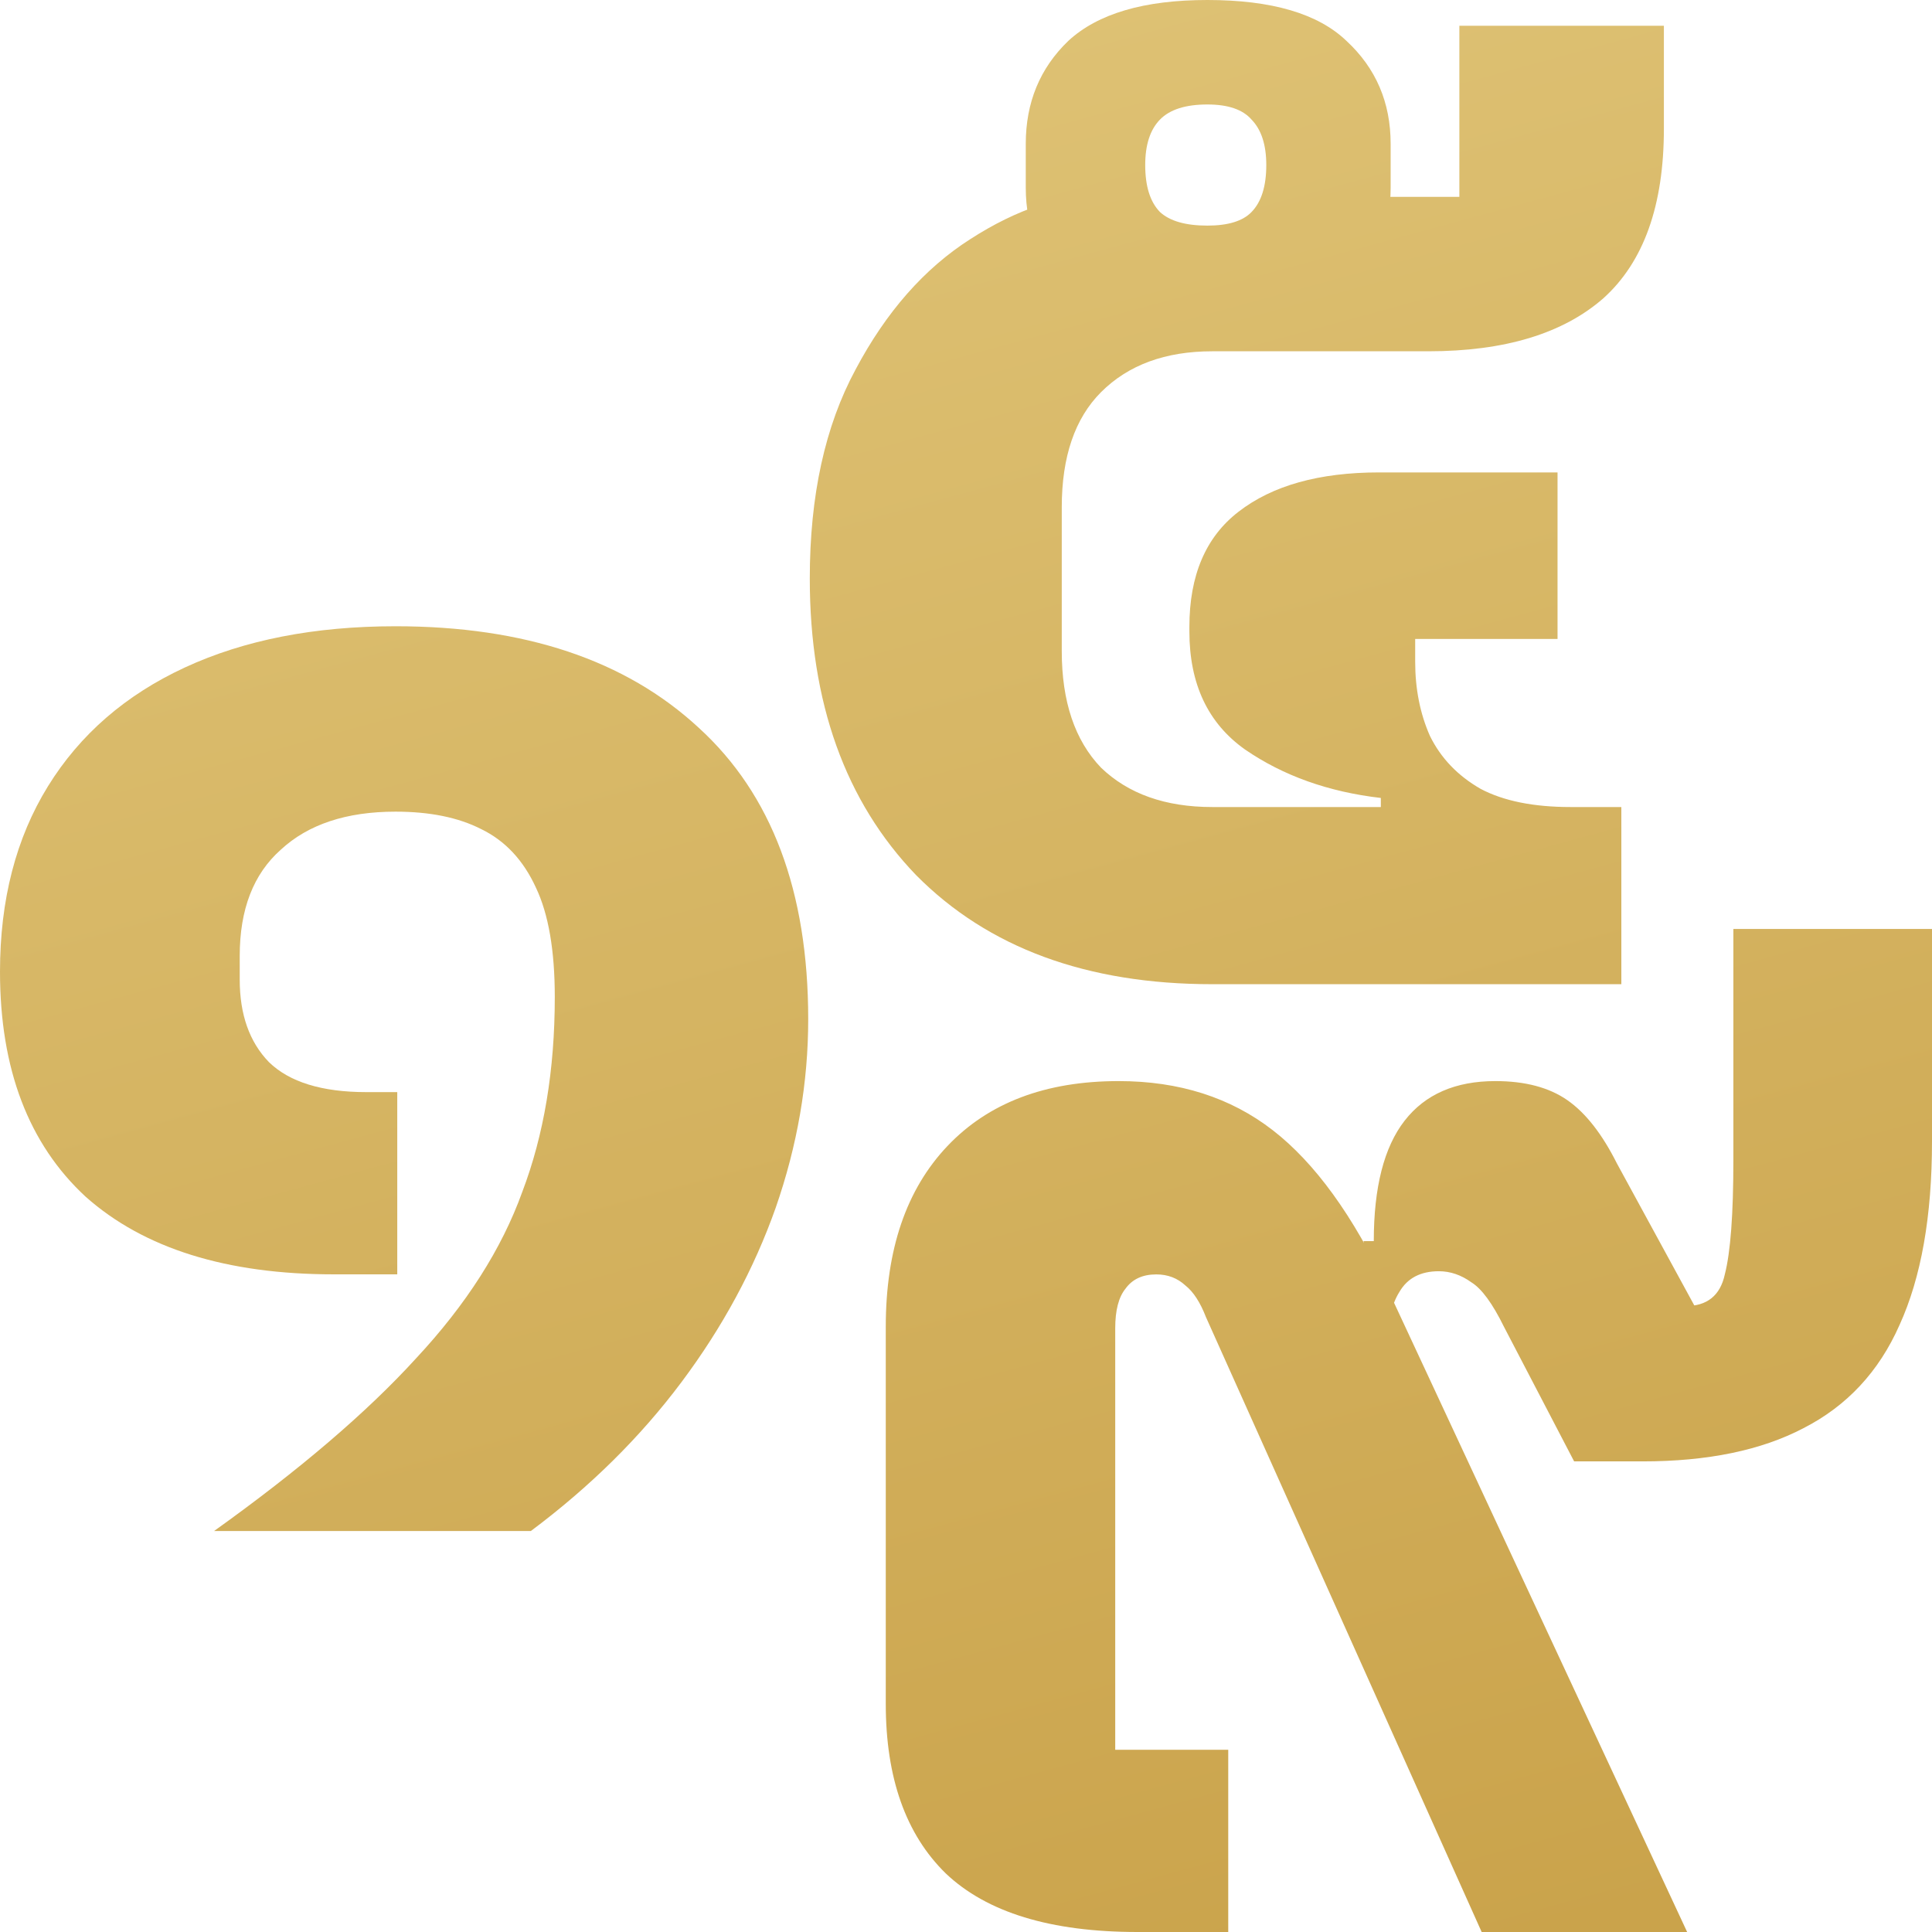 <svg width="234" height="234" viewBox="0 0 234 234" fill="none" xmlns="http://www.w3.org/2000/svg">
<path d="M25.924 185.437C36.294 178.016 44.451 171.043 50.396 164.518C56.48 157.993 60.766 151.275 63.255 144.366C65.882 137.457 67.195 129.589 67.195 120.76C67.195 115.131 66.435 110.716 64.914 107.518C63.393 104.191 61.181 101.824 58.277 100.417C55.512 99.009 52.056 98.306 47.908 98.306C41.962 98.306 37.331 99.841 34.012 102.912C30.694 105.854 29.035 110.141 29.035 115.77V118.649C29.035 122.871 30.21 126.198 32.561 128.629C35.049 131.06 38.99 132.275 44.382 132.275H48.115V154.346H40.441C27.445 154.346 17.421 151.211 10.37 144.942C3.457 138.545 0 129.461 0 117.689C0 108.989 1.936 101.504 5.807 95.235C9.678 88.966 15.209 84.168 22.398 80.841C29.588 77.514 38.091 75.851 47.908 75.851C63.531 75.851 75.767 79.945 84.616 88.134C93.465 96.195 97.889 107.966 97.889 123.447C97.889 131.124 96.576 138.737 93.949 146.286C91.322 153.706 87.52 160.744 82.542 167.397C77.565 174.05 71.481 180.063 64.292 185.437H25.924Z" fill="url(#paint0_linear_5036_3038)"/>
<path d="M146.831 119.204C131.637 119.204 119.681 114.802 110.961 105.999C102.373 97.075 98.08 85.093 98.08 70.055C98.08 60.03 99.929 51.594 103.629 44.747C107.328 37.778 111.952 32.521 117.501 28.976C123.182 25.308 128.731 23.474 134.148 23.474L146.831 29.526L157.334 23.841H176.755V3.118H201.527V15.588C201.527 24.88 199.083 31.727 194.195 36.128C189.306 40.407 182.238 42.547 172.99 42.547H146.831C141.15 42.547 136.658 44.197 133.355 47.498C130.184 50.677 128.599 55.323 128.599 61.436V78.858C128.599 84.971 130.184 89.678 133.355 92.979C136.658 96.157 141.15 97.747 146.831 97.747H167.243V96.647C160.901 95.913 155.418 93.957 150.794 90.778C146.302 87.599 144.056 82.831 144.056 76.474V75.924C144.056 69.688 146.038 65.042 150.001 61.986C154.097 58.807 159.778 57.218 167.045 57.218H188.646V77.391H171.404V80.141C171.404 83.442 171.999 86.438 173.188 89.128C174.509 91.817 176.557 93.957 179.331 95.546C182.106 97.013 185.739 97.747 190.231 97.747H196.374V119.204H146.831ZM146.236 40.162C138.573 40.162 132.958 38.512 129.391 35.211C125.956 31.788 124.239 27.631 124.239 22.74V17.422C124.239 12.409 125.956 8.253 129.391 4.952C132.958 1.651 138.573 0 146.236 0C154.031 0 159.646 1.651 163.081 4.952C166.648 8.253 168.432 12.409 168.432 17.422V22.74C168.432 27.631 166.648 31.788 163.081 35.211C159.646 38.512 154.031 40.162 146.236 40.162ZM146.236 27.325C148.746 27.325 150.53 26.775 151.587 25.675C152.776 24.452 153.37 22.557 153.37 19.989C153.37 17.544 152.776 15.71 151.587 14.488C150.53 13.265 148.746 12.654 146.236 12.654C143.594 12.654 141.678 13.265 140.489 14.488C139.3 15.71 138.706 17.544 138.706 19.989C138.706 22.557 139.3 24.452 140.489 25.675C141.678 26.775 143.594 27.325 146.236 27.325Z" fill="url(#paint1_linear_5036_3038)"/>
<path d="M137.77 234C127.262 234 119.519 231.633 114.542 226.899C109.703 222.165 107.283 215.32 107.283 206.364V160.687C107.283 151.347 109.772 144.054 114.749 138.808C119.727 133.562 126.64 130.939 135.489 130.939C142.817 130.939 149.038 132.922 154.154 136.889C159.27 140.855 163.901 147.252 168.049 156.081L204.343 234H179.456L146.066 159.535C145.374 157.744 144.545 156.464 143.577 155.697C142.609 154.801 141.434 154.353 140.051 154.353C138.392 154.353 137.148 154.929 136.318 156.081C135.489 157.104 135.074 158.703 135.074 160.879V211.929H148.762V234H137.77ZM190.655 177L182.152 160.687C180.769 157.872 179.456 156.081 178.211 155.313C176.967 154.417 175.654 153.969 174.271 153.969C172.059 153.969 170.469 154.801 169.501 156.464C168.533 158 168.118 159.983 168.257 162.414L165.146 150.323H166.39C166.39 143.798 167.634 138.936 170.123 135.737C172.612 132.538 176.276 130.939 181.115 130.939C184.71 130.939 187.613 131.707 189.825 133.242C192.038 134.777 194.042 137.336 195.84 140.919L207.869 162.99L204.136 158.192C206.762 158.192 208.352 156.912 208.906 154.353C209.597 151.666 209.942 147.06 209.942 140.535V112.515H234V138.232C234 147.316 232.687 154.737 230.06 160.495C227.571 166.124 223.7 170.283 218.446 172.97C213.33 175.656 206.832 177 198.951 177H190.655Z" fill="url(#paint2_linear_5036_3038)"/>
<defs>
<linearGradient id="paint0_linear_5036_3038" x1="77.576" y1="-5.38644e-07" x2="144.978" y2="246.717" gradientUnits="userSpaceOnUse">
<stop stop-color="#DFC376"/>
<stop offset="1" stop-color="#CAA34B"/>
</linearGradient>
<linearGradient id="paint1_linear_5036_3038" x1="77.576" y1="-5.38644e-07" x2="144.978" y2="246.717" gradientUnits="userSpaceOnUse">
<stop stop-color="#DFC376"/>
<stop offset="1" stop-color="#CAA34B"/>
</linearGradient>
<linearGradient id="paint2_linear_5036_3038" x1="77.576" y1="-5.38644e-07" x2="144.978" y2="246.717" gradientUnits="userSpaceOnUse">
<stop stop-color="#DFC376"/>
<stop offset="1" stop-color="#CAA34B"/>
</linearGradient>
</defs>
</svg>
